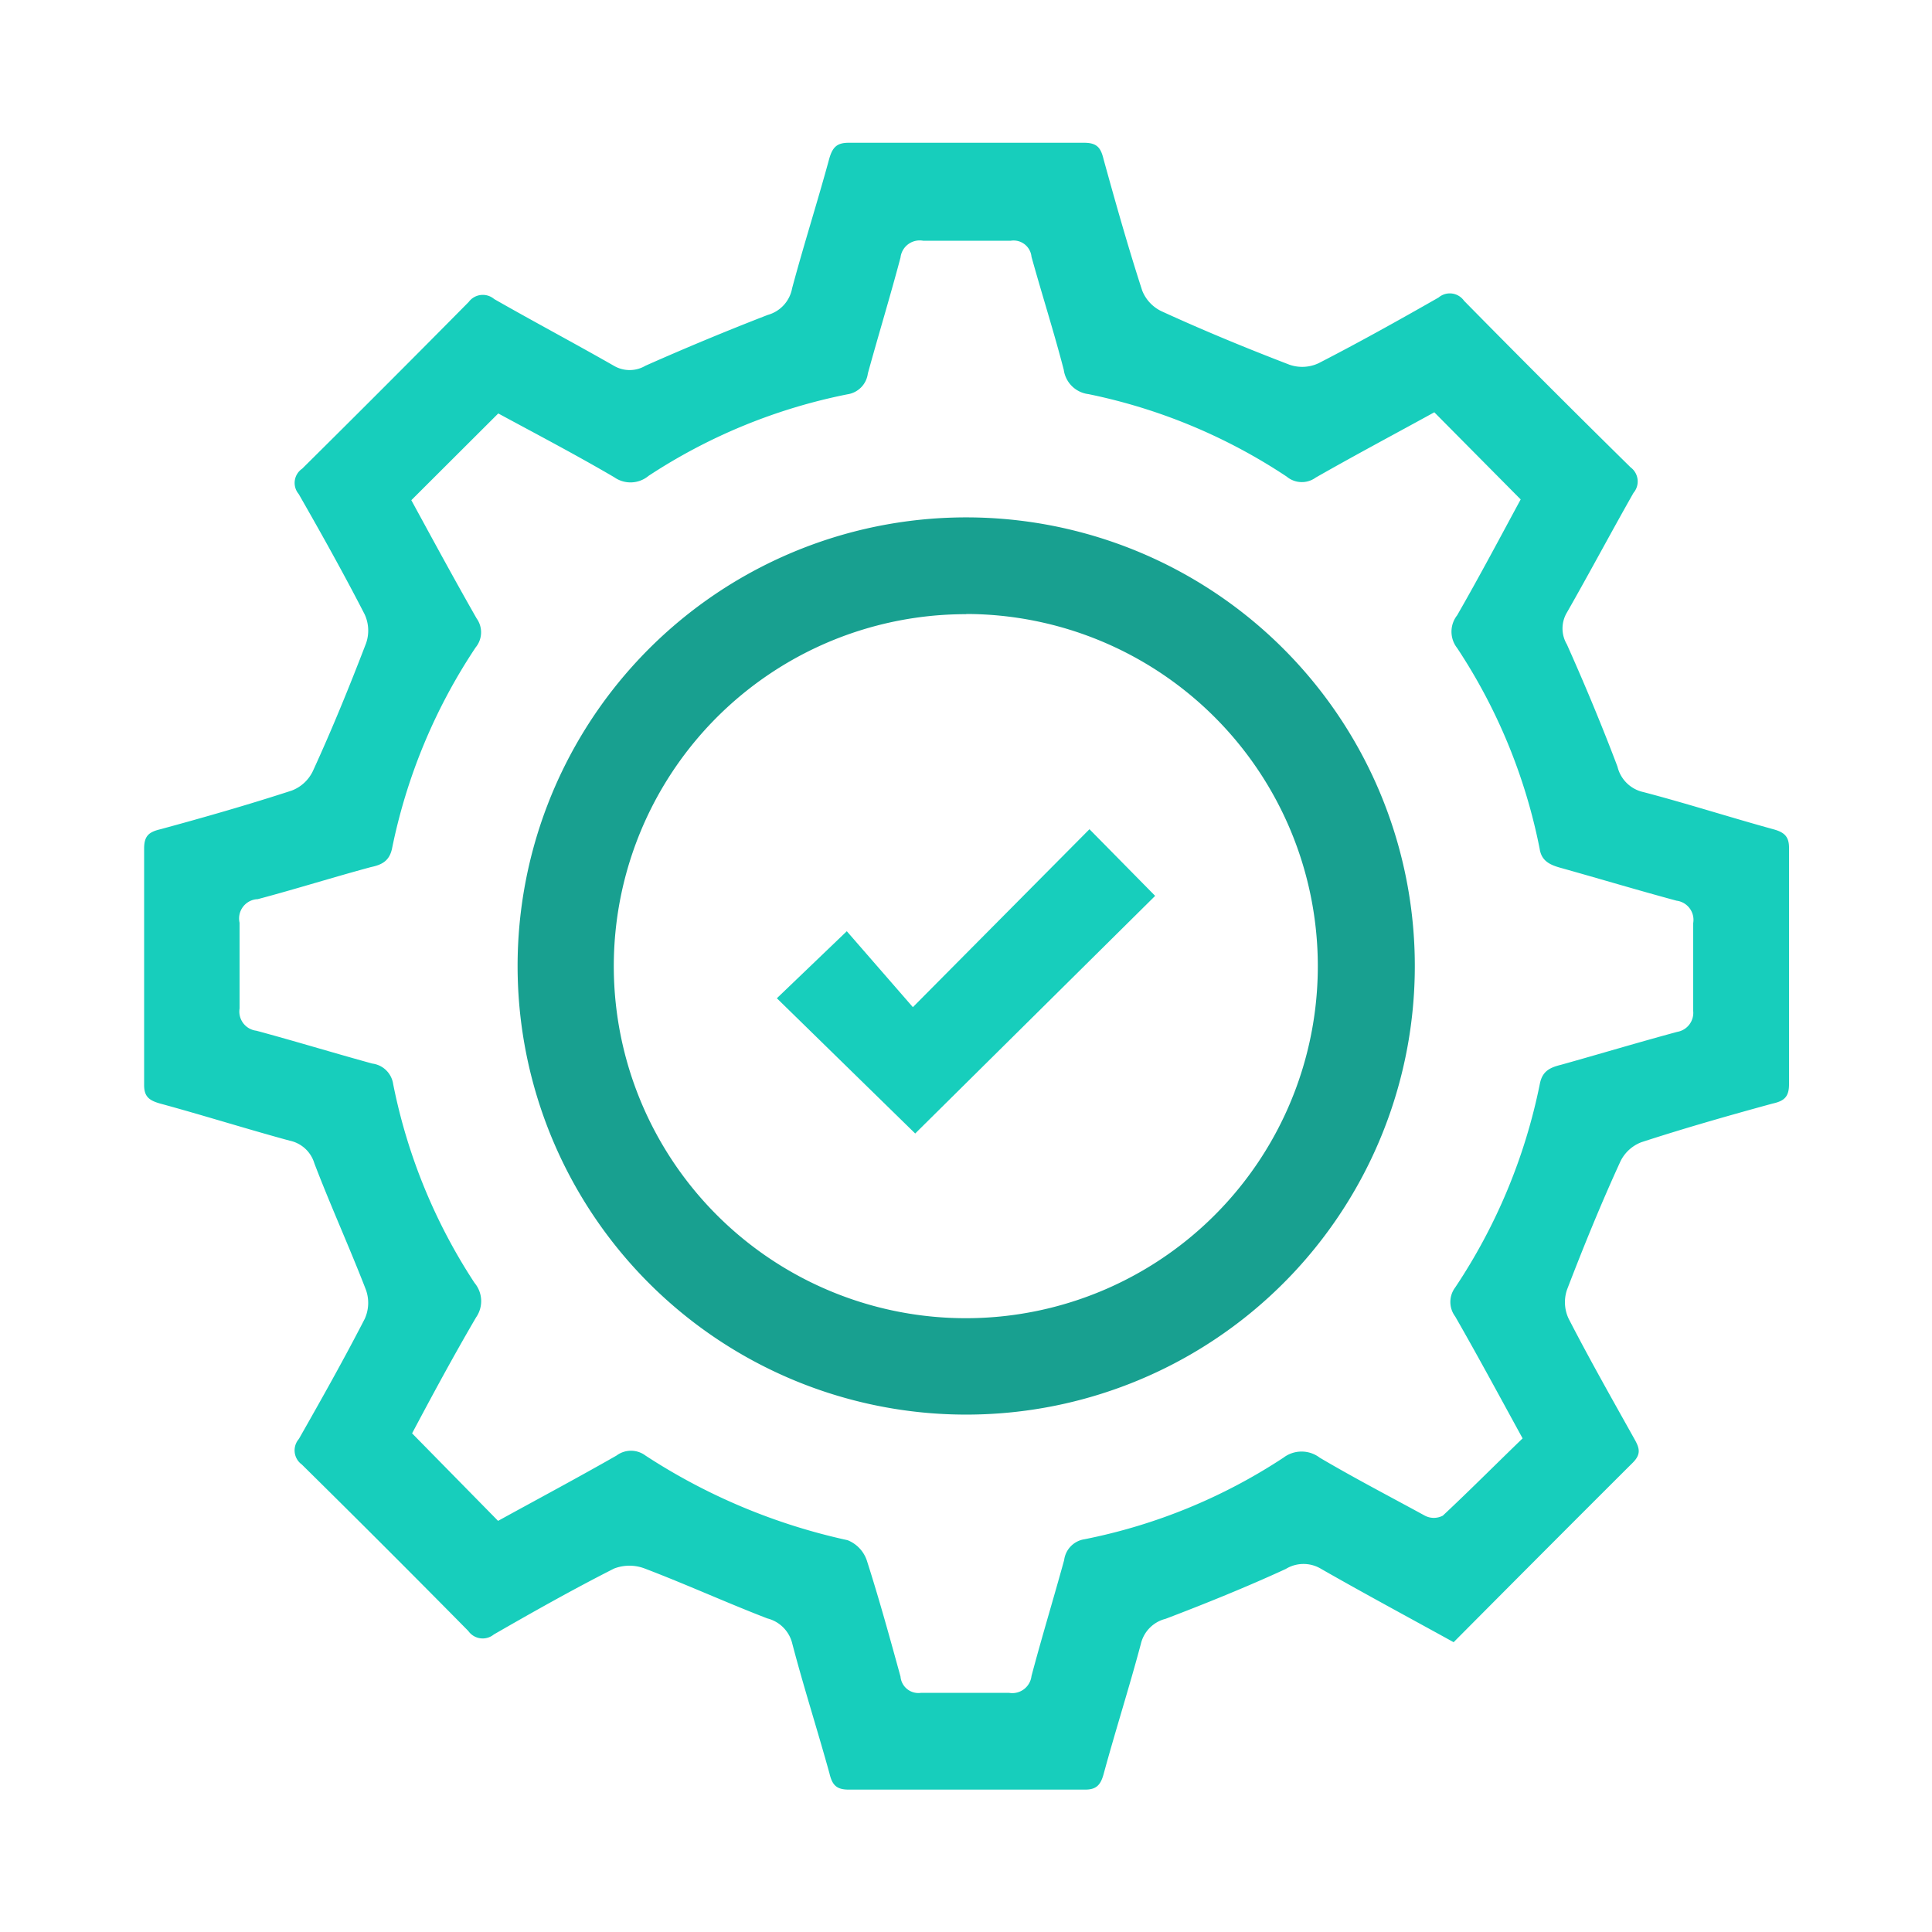 <svg id="Layer_1" data-name="Layer 1" xmlns="http://www.w3.org/2000/svg" viewBox="0 0 100 100"><defs><style>.cls-1{fill:#17cebc;}.cls-2{fill:#18a090;}</style></defs><path class="cls-1" d="M75.24,85c-2.34-1.29-4.61-2.51-6.85-3.79a1.76,1.76,0,0,0-1.84,0c-2,.92-4.12,1.78-6.22,2.58a1.75,1.75,0,0,0-1.28,1.3c-.6,2.25-1.31,4.47-1.92,6.71-.16.6-.39.84-1,.83q-6.11,0-12.2,0c-.66,0-.86-.26-1-.85-.62-2.24-1.33-4.45-1.92-6.7a1.77,1.77,0,0,0-1.29-1.31c-2.13-.82-4.21-1.77-6.34-2.58a2.21,2.21,0,0,0-1.6,0c-2.11,1.07-4.17,2.23-6.22,3.41a.91.91,0,0,1-1.32-.18q-4.28-4.34-8.62-8.62a.9.9,0,0,1-.15-1.32c1.17-2.06,2.33-4.12,3.41-6.22a2,2,0,0,0,.06-1.5c-.85-2.2-1.83-4.35-2.67-6.55a1.69,1.69,0,0,0-1.28-1.17c-2.24-.61-4.46-1.31-6.7-1.92-.61-.17-.84-.39-.83-1q0-6.11,0-12.2c0-.67.26-.86.85-1,2.28-.62,4.55-1.27,6.79-2a2,2,0,0,0,1.09-1c1-2.18,1.9-4.39,2.76-6.63a2,2,0,0,0-.08-1.5c-1.08-2.1-2.23-4.16-3.41-6.22a.89.89,0,0,1,.18-1.31q4.33-4.29,8.62-8.63a.91.91,0,0,1,1.32-.15c2.05,1.17,4.14,2.28,6.19,3.45a1.61,1.61,0,0,0,1.64,0q3.13-1.39,6.33-2.63A1.76,1.76,0,0,0,41,14.92c.6-2.24,1.31-4.46,1.92-6.7.17-.6.4-.83,1-.83q6.11,0,12.2,0c.67,0,.86.27,1,.85.63,2.28,1.27,4.55,2,6.8a2,2,0,0,0,1,1.07c2.18,1,4.39,1.91,6.63,2.77a2,2,0,0,0,1.5-.08c2.1-1.08,4.16-2.23,6.21-3.4a.9.9,0,0,1,1.32.17q4.28,4.35,8.62,8.62a.91.91,0,0,1,.15,1.32c-1.17,2.06-2.28,4.15-3.45,6.2a1.61,1.61,0,0,0,0,1.64c.93,2.08,1.81,4.19,2.62,6.33A1.77,1.77,0,0,0,85.07,41c2.25.59,4.46,1.3,6.71,1.92.6.16.83.4.82,1q0,6.11,0,12.2c0,.66-.26.87-.85,1-2.27.62-4.55,1.27-6.79,2a2,2,0,0,0-1.09,1c-1,2.18-1.9,4.39-2.76,6.63a2,2,0,0,0,.08,1.5c1.08,2.1,2.25,4.16,3.4,6.22.26.46.38.78-.08,1.24C81.43,78.78,78.38,81.84,75.24,85ZM25.78,78.72c2-1.1,4.08-2.21,6.13-3.38a1.25,1.25,0,0,1,1.5,0,31.32,31.32,0,0,0,10.46,4.38,1.72,1.72,0,0,1,1,1.06c.64,2,1.19,4,1.74,6a.93.93,0,0,0,1.07.84c1.51,0,3,0,4.54,0a1,1,0,0,0,1.17-.87c.53-2,1.14-4,1.69-6a1.25,1.25,0,0,1,1.06-1.08,29,29,0,0,0,10.29-4.22,1.55,1.55,0,0,1,1.88,0c1.78,1.05,3.61,2,5.44,3a1,1,0,0,0,.93,0c1.4-1.31,2.75-2.67,4.13-4-1.2-2.19-2.32-4.27-3.49-6.31a1.25,1.25,0,0,1,0-1.5A29.44,29.44,0,0,0,79.7,56.11c.13-.69.55-.86,1.11-1,2-.56,4-1.16,6-1.7a1,1,0,0,0,.83-1.08c0-1.51,0-3,0-4.55a1,1,0,0,0-.86-1.16c-2-.54-4-1.14-6-1.7-.58-.16-1-.37-1.09-1a29,29,0,0,0-4.27-10.38,1.37,1.37,0,0,1,0-1.69c1.15-2,2.24-4.06,3.29-6l-4.47-4.51c-2,1.1-4.09,2.21-6.14,3.38a1.22,1.22,0,0,1-1.5-.05,29.06,29.06,0,0,0-10.26-4.27,1.47,1.47,0,0,1-1.28-1.26c-.52-2-1.13-3.9-1.67-5.85a.93.93,0,0,0-1.07-.83c-1.51,0-3,0-4.54,0a1,1,0,0,0-1.17.87c-.53,2-1.14,4-1.69,6a1.25,1.25,0,0,1-1.06,1.08,29.07,29.07,0,0,0-10.29,4.22,1.46,1.46,0,0,1-1.78.07c-2-1.17-4.06-2.25-6-3.3l-4.5,4.49c1.09,2,2.21,4.07,3.38,6.12a1.23,1.23,0,0,1-.05,1.5A29.22,29.22,0,0,0,20.3,43.88c-.13.68-.53.88-1.1,1-2,.54-3.9,1.14-5.86,1.66a1,1,0,0,0-.94,1.22c0,1.48,0,3,0,4.44a1,1,0,0,0,.87,1.15c2,.54,4,1.15,6,1.7a1.25,1.25,0,0,1,1.08,1.06,29.08,29.08,0,0,0,4.21,10.29,1.47,1.47,0,0,1,.08,1.79c-1.17,2-2.25,4-3.31,6Z"/><path class="cls-2" d="M49.32,26.79A23.22,23.22,0,1,1,26.8,50.65,23.22,23.22,0,0,1,49.32,26.79Zm.7,5A18.22,18.22,0,1,0,68.21,50,18.23,18.23,0,0,0,50,31.78Z"/><path class="cls-1" d="M47.37,58.67l-7.16-7,3.62-3.47,3.42,3.93,9.14-9.21,3.4,3.45Z"/></svg>